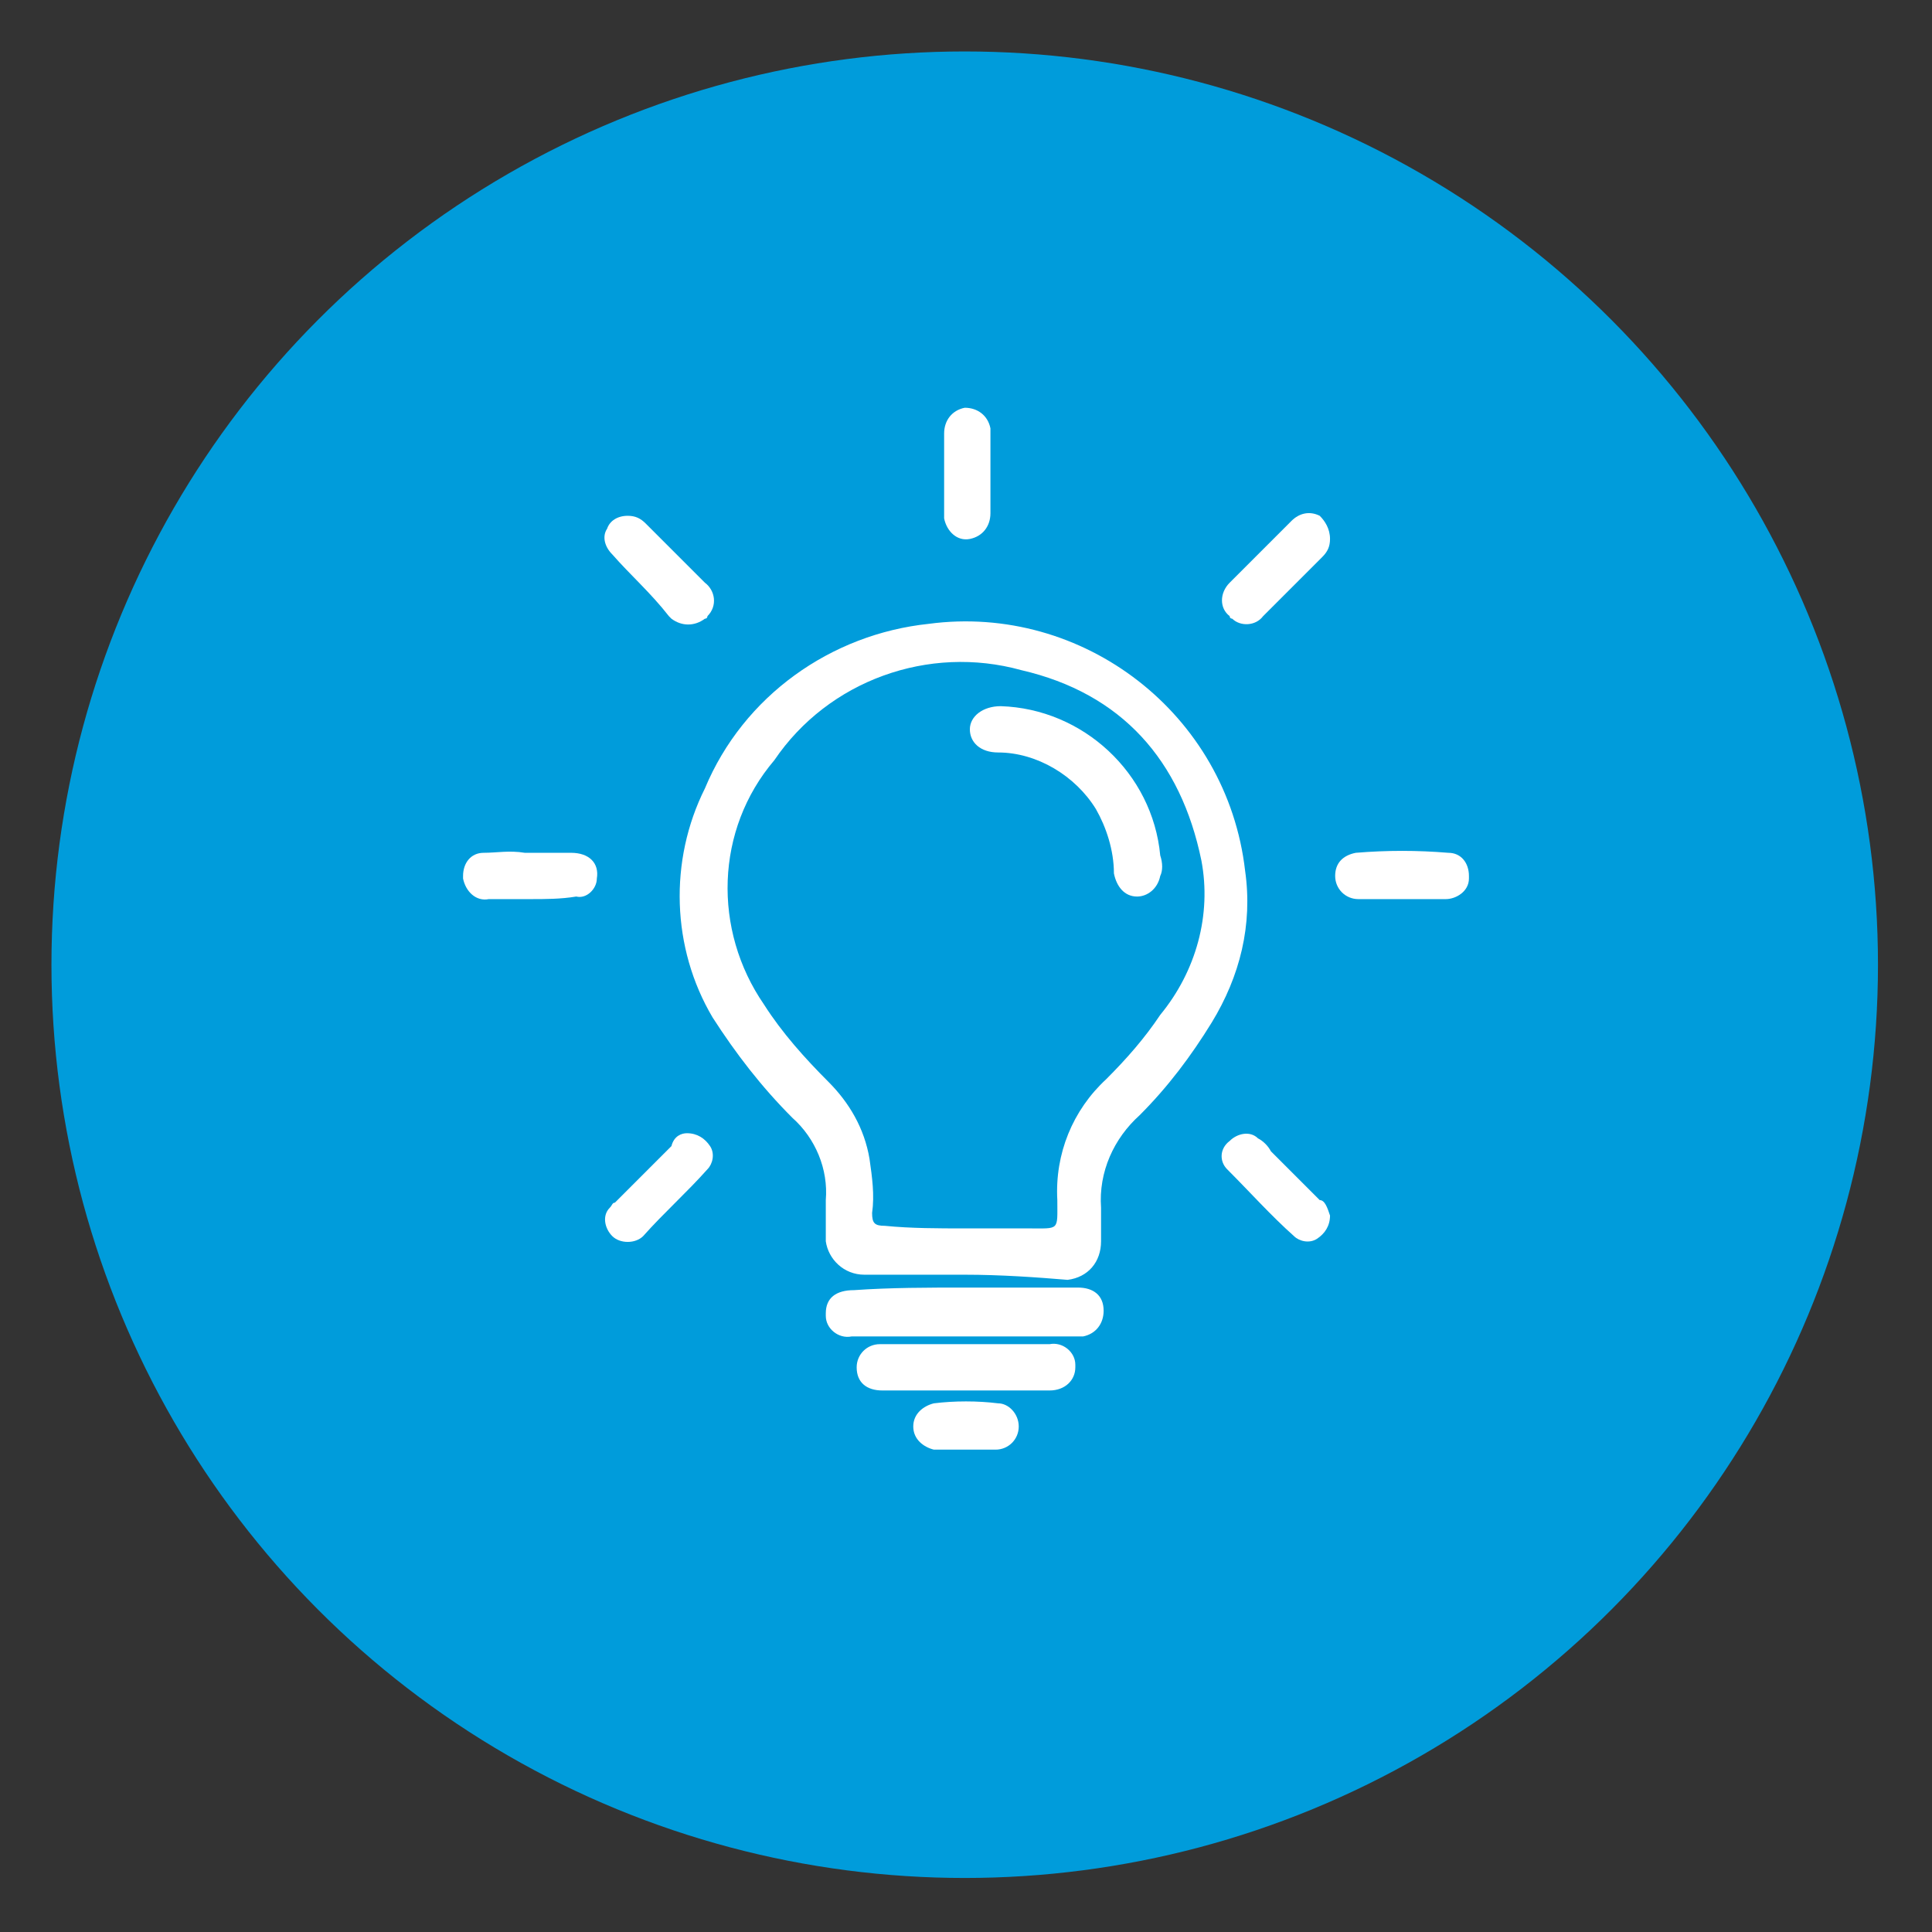 <?xml version="1.0" encoding="UTF-8"?>
<!-- Generator: Adobe Illustrator 28.3.0, SVG Export Plug-In . SVG Version: 6.00 Build 0)  -->
<svg xmlns="http://www.w3.org/2000/svg" xmlns:xlink="http://www.w3.org/1999/xlink" version="1.1" id="Layer_1" x="0px" y="0px" viewBox="0 0 75.1 75.1" style="enable-background:new 0 0 75.1 75.1;" xml:space="preserve">
<rect x="0" y="0" width="75.1" height="75.1" fill="#333333" stroke="none"/>
<style type="text/css">
	.st0{fill:#009CDB;}
	.st1{fill:#FFFFFF;}
</style>
<g id="Group_6797" transform="translate(-645 -1085)">
	<circle id="Ellipse_277" class="st0" cx="682.5" cy="1122.5" r="35.5"></circle>
	<g id="Group_6720" transform="translate(661 1098.65)">
		<g>
			<g id="Group_6719">
				<path id="Path_59892" class="st1" d="M21.5,35.9c-1.3,0-2.6,0-3.9,0c-0.8,0-1.4-0.6-1.5-1.3c0-0.1,0-0.2,0-0.2c0-0.5,0-1,0-1.4      c0.1-1.2-0.4-2.4-1.3-3.2c-1.2-1.2-2.2-2.5-3.1-3.9c-1.6-2.7-1.7-6.1-0.3-8.9c1.5-3.6,4.9-6,8.7-6.4c6-0.8,11.6,3.5,12.3,9.6      c0.3,2.1-0.2,4.1-1.3,5.9c-0.8,1.3-1.7,2.5-2.8,3.6c-1,0.9-1.6,2.2-1.5,3.6c0,0.4,0,0.9,0,1.3c0,0.8-0.5,1.4-1.3,1.5      C24.3,36,22.9,35.9,21.5,35.9 M21.5,34.1c0.8,0,1.7,0,2.5,0c1.2,0,1.1,0.1,1.1-1.1c-0.1-1.8,0.6-3.5,1.9-4.7      c0.8-0.8,1.5-1.6,2.1-2.5c1.4-1.7,2-3.9,1.6-6c-0.8-3.9-3.1-6.5-7-7.4c-3.6-1-7.5,0.4-9.6,3.5c-2.3,2.7-2.4,6.6-0.4,9.5      c0.7,1.1,1.6,2.1,2.5,3c0.8,0.8,1.4,1.8,1.6,3c0.1,0.7,0.2,1.4,0.1,2.1c0,0.4,0.1,0.5,0.5,0.5C19.4,34.1,20.5,34.1,21.5,34.1"></path>
				<path id="Path_59893" class="st1" d="M21.5,36.4c1.5,0,2.9,0,4.4,0c0.6,0,1,0.3,1,0.9c0,0.5-0.3,0.9-0.8,1c-0.1,0-0.1,0-0.2,0      c-2.9,0-5.8,0-8.8,0c-0.5,0.1-1-0.3-1-0.8c0,0,0-0.1,0-0.1c0-0.6,0.4-0.9,1.1-0.9C18.6,36.4,20.1,36.4,21.5,36.4"></path>
				<path id="Path_59894" class="st1" d="M21.5,40.4c-1.1,0-2.2,0-3.2,0c-0.6,0-1-0.3-1-0.9c0-0.5,0.4-0.9,0.9-0.9c0,0,0.1,0,0.1,0      c2.2,0,4.3,0,6.5,0c0.5-0.1,1,0.3,1,0.8c0,0,0,0.1,0,0.1c0,0.5-0.4,0.9-1,0.9C23.7,40.4,22.6,40.4,21.5,40.4"></path>
				<path id="Path_59895" class="st1" d="M35.7,33.6c0,0.4-0.2,0.7-0.5,0.9c-0.3,0.2-0.7,0.1-0.9-0.1c-0.9-0.8-1.7-1.7-2.6-2.6      c-0.3-0.3-0.3-0.8,0.1-1.1c0.3-0.3,0.8-0.4,1.1-0.1c0.2,0.1,0.4,0.3,0.5,0.5c0.6,0.6,1.2,1.2,1.9,1.9      C35.5,33,35.6,33.3,35.7,33.6"></path>
				<path id="Path_59896" class="st1" d="M22.5,4.7c0,0.5,0,1.1,0,1.6c0,0.5-0.3,0.9-0.8,1s-0.9-0.3-1-0.8c0,0,0-0.1,0-0.1      c0-1.1,0-2.2,0-3.2c0-0.5,0.3-0.9,0.8-1c0.5,0,0.9,0.3,1,0.8c0,0,0,0.1,0,0.1C22.5,3.6,22.5,4.1,22.5,4.7"></path>
				<path id="Path_59897" class="st1" d="M8.4,6.4c0.3,0,0.5,0.1,0.7,0.3c0.8,0.8,1.5,1.5,2.3,2.3c0.4,0.3,0.5,0.9,0.1,1.3      c0,0,0,0.1-0.1,0.1c-0.4,0.3-0.9,0.3-1.3,0c0,0-0.1-0.1-0.1-0.1C9.3,9.4,8.5,8.7,7.8,7.9c-0.3-0.3-0.4-0.7-0.2-1      C7.7,6.6,8,6.4,8.4,6.4"></path>
				<path id="Path_59898" class="st1" d="M10.7,30.4c0.4,0,0.7,0.2,0.9,0.5c0.2,0.3,0.1,0.7-0.1,0.9c-0.8,0.9-1.7,1.7-2.5,2.6      c-0.3,0.3-0.9,0.3-1.2,0c-0.3-0.3-0.4-0.8-0.1-1.1c0.1-0.1,0.1-0.2,0.2-0.2c0.7-0.7,1.5-1.5,2.2-2.2      C10.2,30.5,10.5,30.4,10.7,30.4"></path>
				<path id="Path_59899" class="st1" d="M35.7,7.3c0,0.3-0.1,0.5-0.3,0.7c-0.8,0.8-1.5,1.5-2.3,2.3c-0.3,0.4-0.9,0.4-1.2,0.1      c0,0-0.1,0-0.1-0.1c-0.4-0.3-0.4-0.9,0-1.3c0,0,0,0,0.1-0.1c0.8-0.8,1.5-1.5,2.3-2.3c0.3-0.3,0.7-0.4,1.1-0.2      C35.5,6.6,35.7,6.9,35.7,7.3"></path>
				<path id="Path_59900" class="st1" d="M38.5,21.3c-0.6,0-1.1,0-1.7,0c-0.5,0-0.9-0.4-0.9-0.9c0-0.5,0.3-0.8,0.8-0.9      c1.2-0.1,2.4-0.1,3.6,0c0.5,0,0.8,0.4,0.8,0.9c0,0,0,0,0,0.1c0,0.5-0.5,0.8-0.9,0.8c0,0,0,0,0,0C39.6,21.3,39.1,21.3,38.5,21.3"></path>
				<path id="Path_59901" class="st1" d="M4.6,21.3c-0.5,0-1.1,0-1.6,0c-0.5,0.1-0.9-0.3-1-0.8c0,0,0,0,0-0.1c0-0.5,0.3-0.9,0.8-0.9      c0,0,0,0,0,0c0.5,0,1-0.1,1.6,0c0.6,0,1.2,0,1.8,0c0.7,0,1.1,0.4,1,1c0,0.4-0.4,0.8-0.8,0.7C5.8,21.3,5.2,21.3,4.6,21.3"></path>
				<path id="Path_59902" class="st1" d="M21.5,42.7c-0.4,0-0.8,0-1.2,0c-0.4-0.1-0.8-0.4-0.8-0.9c0-0.5,0.4-0.8,0.8-0.9      c0.8-0.1,1.7-0.1,2.5,0c0.4,0,0.8,0.4,0.8,0.9c0,0.5-0.4,0.9-0.9,0.9C22.3,42.7,21.9,42.7,21.5,42.7"></path>
				<path id="Path_59903" class="st1" d="M22.9,13.8c3.2,0.1,5.9,2.6,6.2,5.8c0.1,0.3,0.1,0.6,0,0.8c-0.1,0.5-0.5,0.8-0.9,0.8      c-0.5,0-0.8-0.4-0.9-0.9c0-0.9-0.3-1.8-0.7-2.5c-0.8-1.3-2.3-2.2-3.8-2.2c-0.7,0-1.1-0.4-1.1-0.9S22.2,13.8,22.9,13.8"></path>
			</g>
		</g>
	</g>
</g>
</svg>
